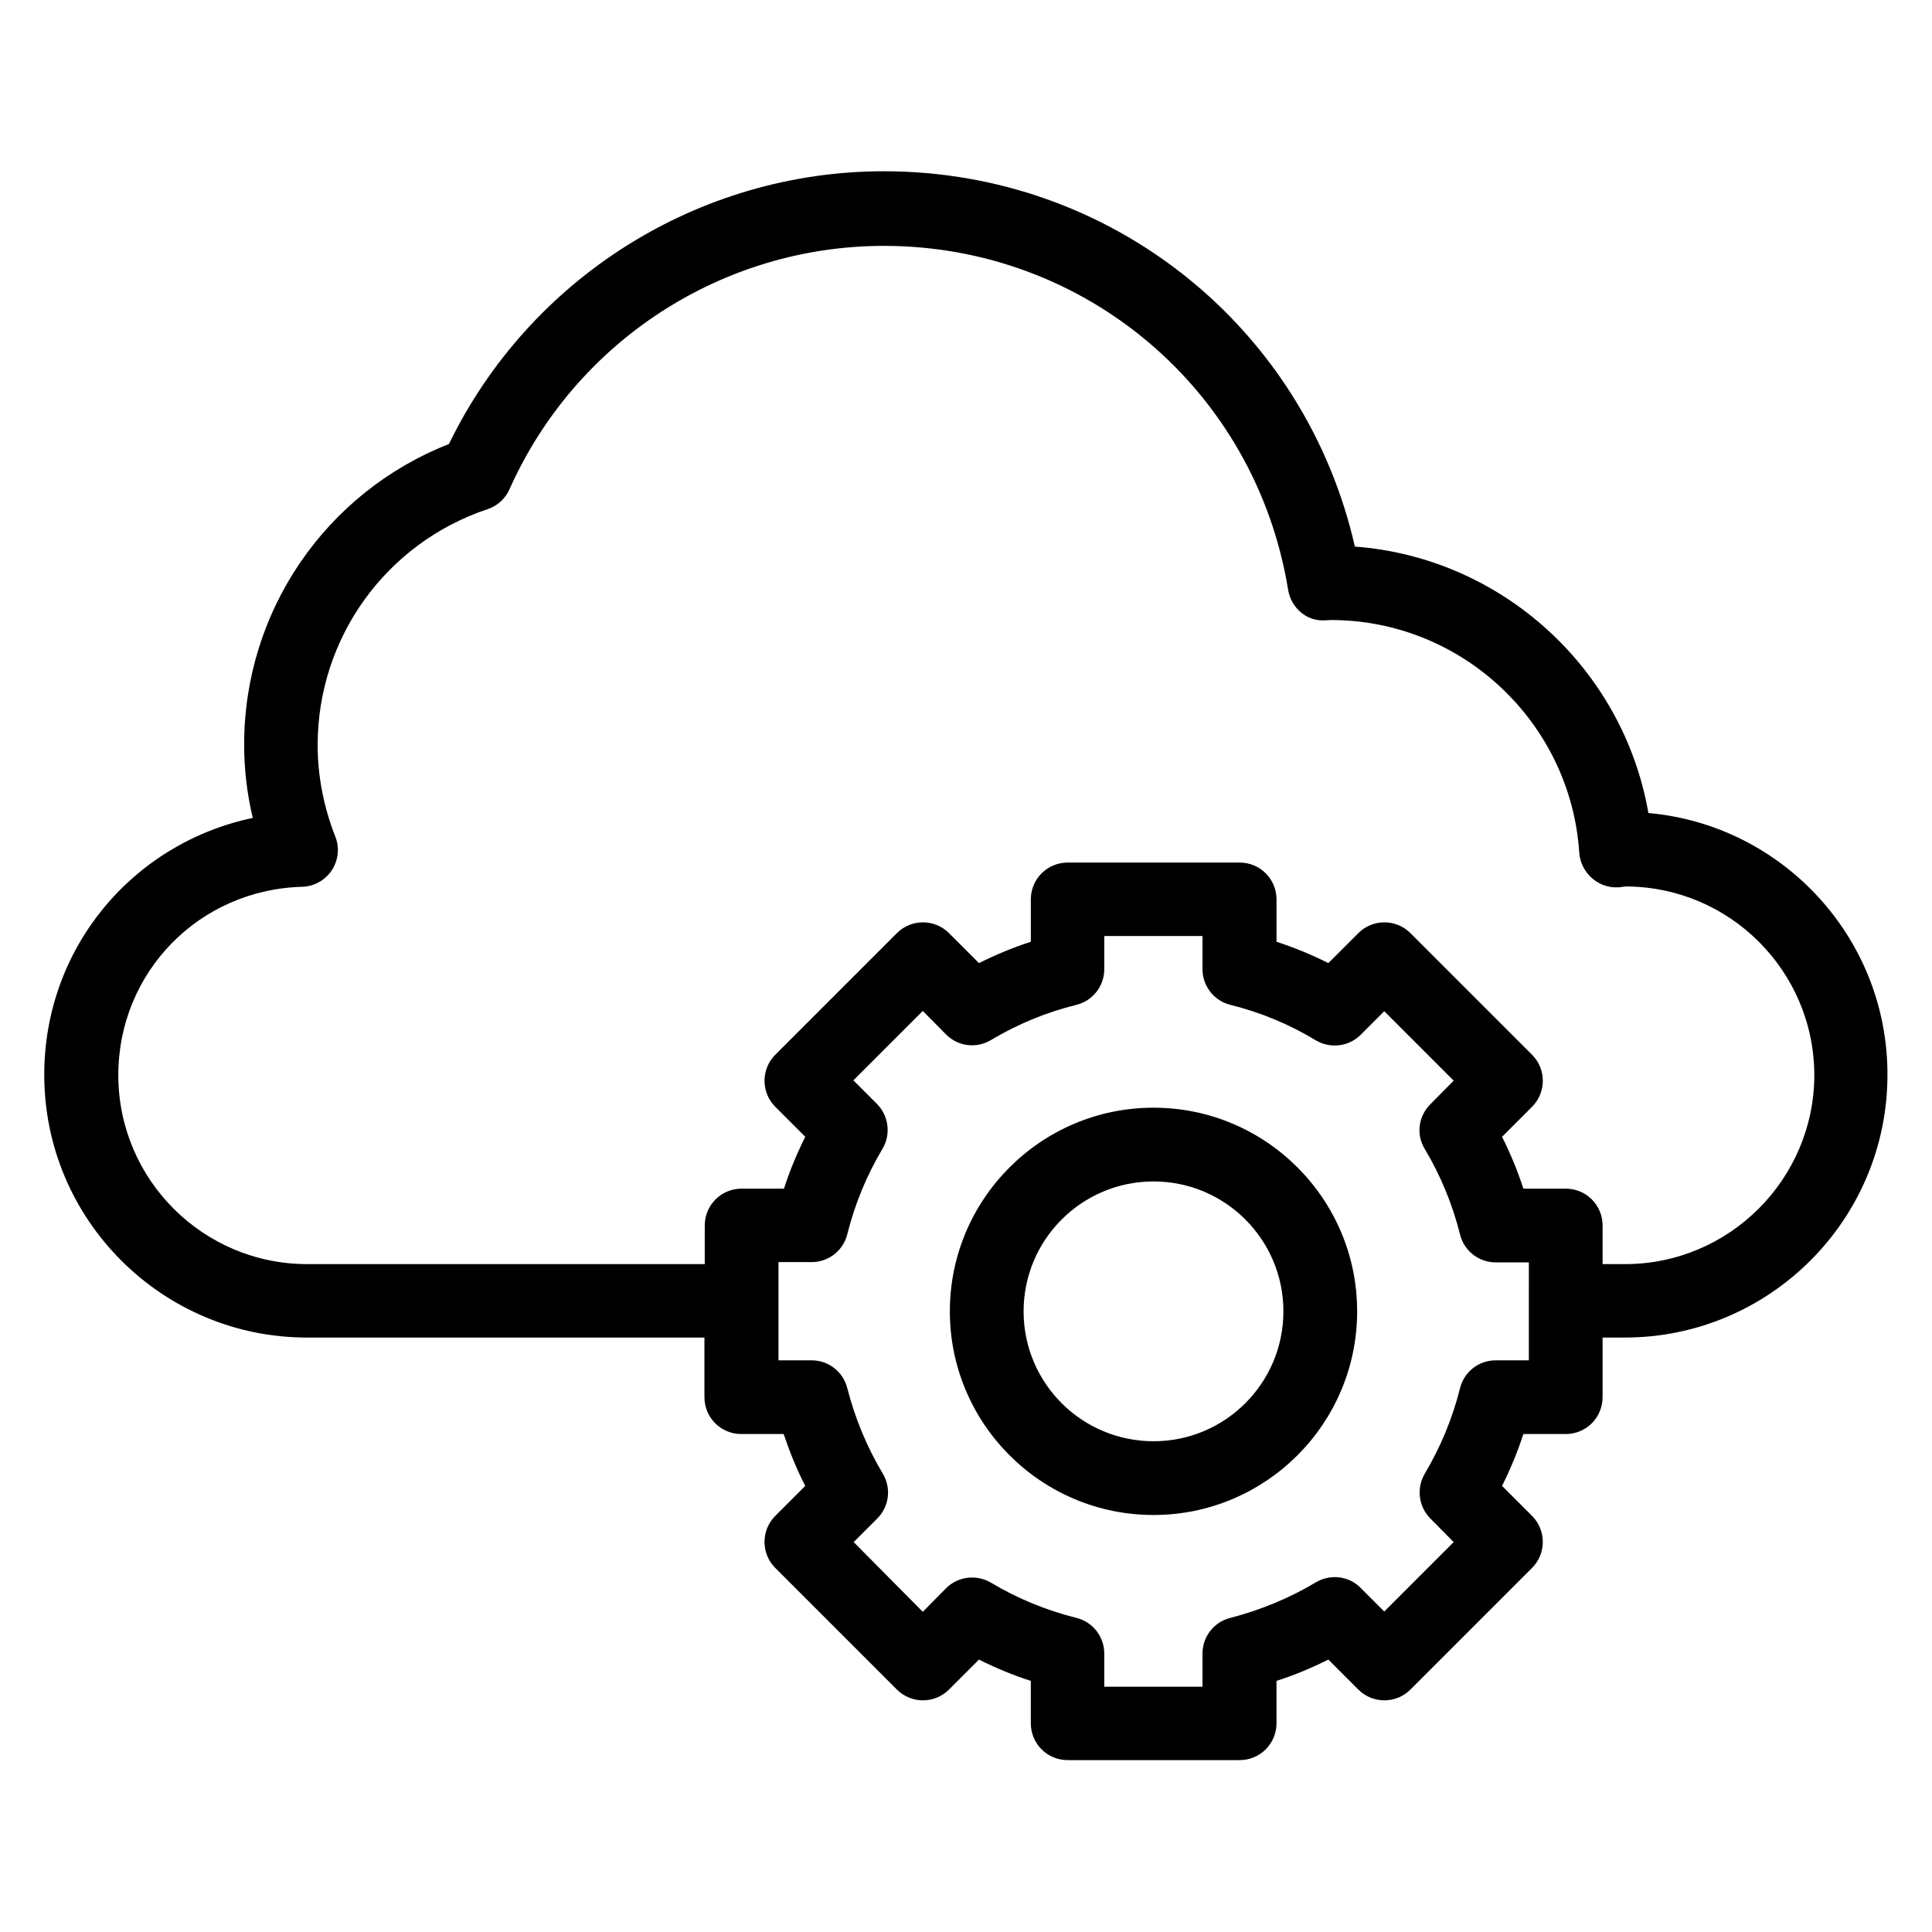 <?xml version="1.0" encoding="UTF-8"?>
<!-- Uploaded to: ICON Repo, www.svgrepo.com, Generator: ICON Repo Mixer Tools -->
<svg fill="#000000" width="800px" height="800px" version="1.1" viewBox="144 144 512 512" xmlns="http://www.w3.org/2000/svg">
 <g>
  <path d="m449.69 437.55c-29.77 0-53.969 24.199-53.969 53.969 0 29.77 24.199 53.969 53.969 53.969 29.77 0 53.969-24.199 53.969-53.969 0-29.77-24.195-53.969-53.969-53.969zm0 88.395c-19.008 0-34.426-15.418-34.426-34.426 0-19.008 15.418-34.426 34.426-34.426 19.008 0 34.426 15.418 34.426 34.426 0.004 19.008-15.418 34.426-34.426 34.426z"/>
  <path d="m580.84 359.46c-6.641-38.32-38.855-67.707-77.785-70.609-13.207-58.09-64.504-99.465-124.81-99.465-49.082 0-93.891 28.242-115.27 72.289-32.672 12.824-54.273 44.273-54.273 79.617 0 6.566 0.762 13.129 2.289 19.465-31.906 6.719-55.266 34.504-55.266 68.09 0 38.395 31.223 69.617 69.617 69.617h105.34v15.801c0 5.418 4.352 9.77 9.77 9.77h11.223c1.602 4.734 3.434 9.312 5.727 13.742l-7.938 7.938c-3.816 3.816-3.816 10 0 13.816l32.215 32.215c3.816 3.816 10 3.816 13.816 0l7.938-7.938c4.426 2.215 9.008 4.121 13.742 5.648v11.223c0 5.418 4.352 9.77 9.77 9.77h45.57c5.418 0 9.77-4.352 9.77-9.77v-11.223c4.734-1.527 9.312-3.434 13.742-5.648l7.938 7.938c3.816 3.816 10 3.816 13.816 0l32.215-32.215c3.816-3.816 3.816-10 0-13.816l-7.938-7.938c2.215-4.426 4.121-9.008 5.648-13.742h11.223c5.418 0 9.77-4.352 9.77-9.77v-15.801h5.879c38.395 0 69.617-31.223 69.617-69.617 0.07-36.332-27.867-66.258-63.363-69.387zm-31.68 145.04h-8.777c-4.504 0-8.398 3.055-9.465 7.406-1.984 7.938-5.113 15.496-9.312 22.594-2.289 3.816-1.68 8.777 1.449 11.91l6.184 6.258-18.398 18.398-6.258-6.258c-3.129-3.207-8.09-3.742-11.91-1.449-7.023 4.199-14.656 7.328-22.594 9.391-4.352 1.07-7.406 4.961-7.406 9.465v8.777h-26.031v-8.777c0-4.504-3.055-8.398-7.406-9.465-7.938-1.984-15.574-5.113-22.594-9.312-3.816-2.289-8.777-1.68-11.91 1.449l-6.184 6.258-18.316-18.477 6.258-6.258c3.207-3.207 3.742-8.09 1.449-11.91-4.199-7.023-7.328-14.578-9.391-22.594-1.07-4.352-4.961-7.406-9.465-7.406h-8.777v-26.031h8.777c4.504 0 8.398-3.055 9.465-7.406 1.984-7.938 5.113-15.574 9.312-22.594 2.289-3.816 1.68-8.777-1.449-11.91l-6.258-6.258 18.398-18.398 6.184 6.258c3.207 3.207 8.09 3.742 11.91 1.449 7.023-4.199 14.578-7.328 22.594-9.312 4.352-1.07 7.406-4.961 7.406-9.465v-8.777h26.031v8.777c0 4.504 3.055 8.398 7.406 9.465 7.938 1.984 15.574 5.113 22.594 9.391 3.894 2.289 8.777 1.68 11.91-1.449l6.258-6.258 18.398 18.398-6.184 6.258c-3.207 3.207-3.816 8.09-1.449 11.91 4.199 7.023 7.328 14.656 9.312 22.594 1.07 4.352 4.961 7.406 9.465 7.406h8.777zm25.496-25.496h-5.953v-10.23c0-5.418-4.352-9.77-9.77-9.77h-11.223c-1.527-4.734-3.434-9.312-5.648-13.742l7.938-7.938c3.816-3.816 3.816-10 0-13.816l-32.215-32.215c-3.816-3.816-10-3.816-13.816 0l-7.938 7.938c-4.426-2.215-9.008-4.121-13.742-5.648v-11.223c0-5.418-4.352-9.77-9.77-9.77h-45.57c-5.418 0-9.77 4.352-9.77 9.77v11.223c-4.734 1.527-9.312 3.434-13.742 5.648l-7.938-7.938c-3.816-3.816-10-3.816-13.816 0l-32.215 32.215c-3.816 3.816-3.816 10 0 13.816l7.938 7.938c-2.215 4.426-4.121 9.008-5.648 13.742h-11.223c-5.418 0-9.77 4.352-9.77 9.77v10.23h-105.34c-27.633 0-50.074-22.441-50.074-50.074 0-27.25 21.375-49.16 48.703-49.922 3.207-0.078 6.106-1.754 7.863-4.352 1.754-2.672 2.137-6.031 0.918-9.008-3.055-7.785-4.656-15.953-4.656-24.199 0-28.398 18.09-53.512 45.039-62.52 2.594-0.84 4.734-2.824 5.801-5.266 17.48-39.234 56.41-64.504 99.234-64.504 53.434 0 98.473 38.32 107.1 91.066 0.762 4.809 4.887 8.551 9.922 8.168l1.449-0.078c34.656 0 63.512 27.098 65.801 61.68 0.383 5.266 4.961 9.391 10.152 9.16 0.688 0 1.375-0.152 2.062-0.23 27.633 0 50.074 22.441 50.074 50.074-0.078 27.484-22.52 50.004-50.152 50.004z"/>
 </g>
</svg>